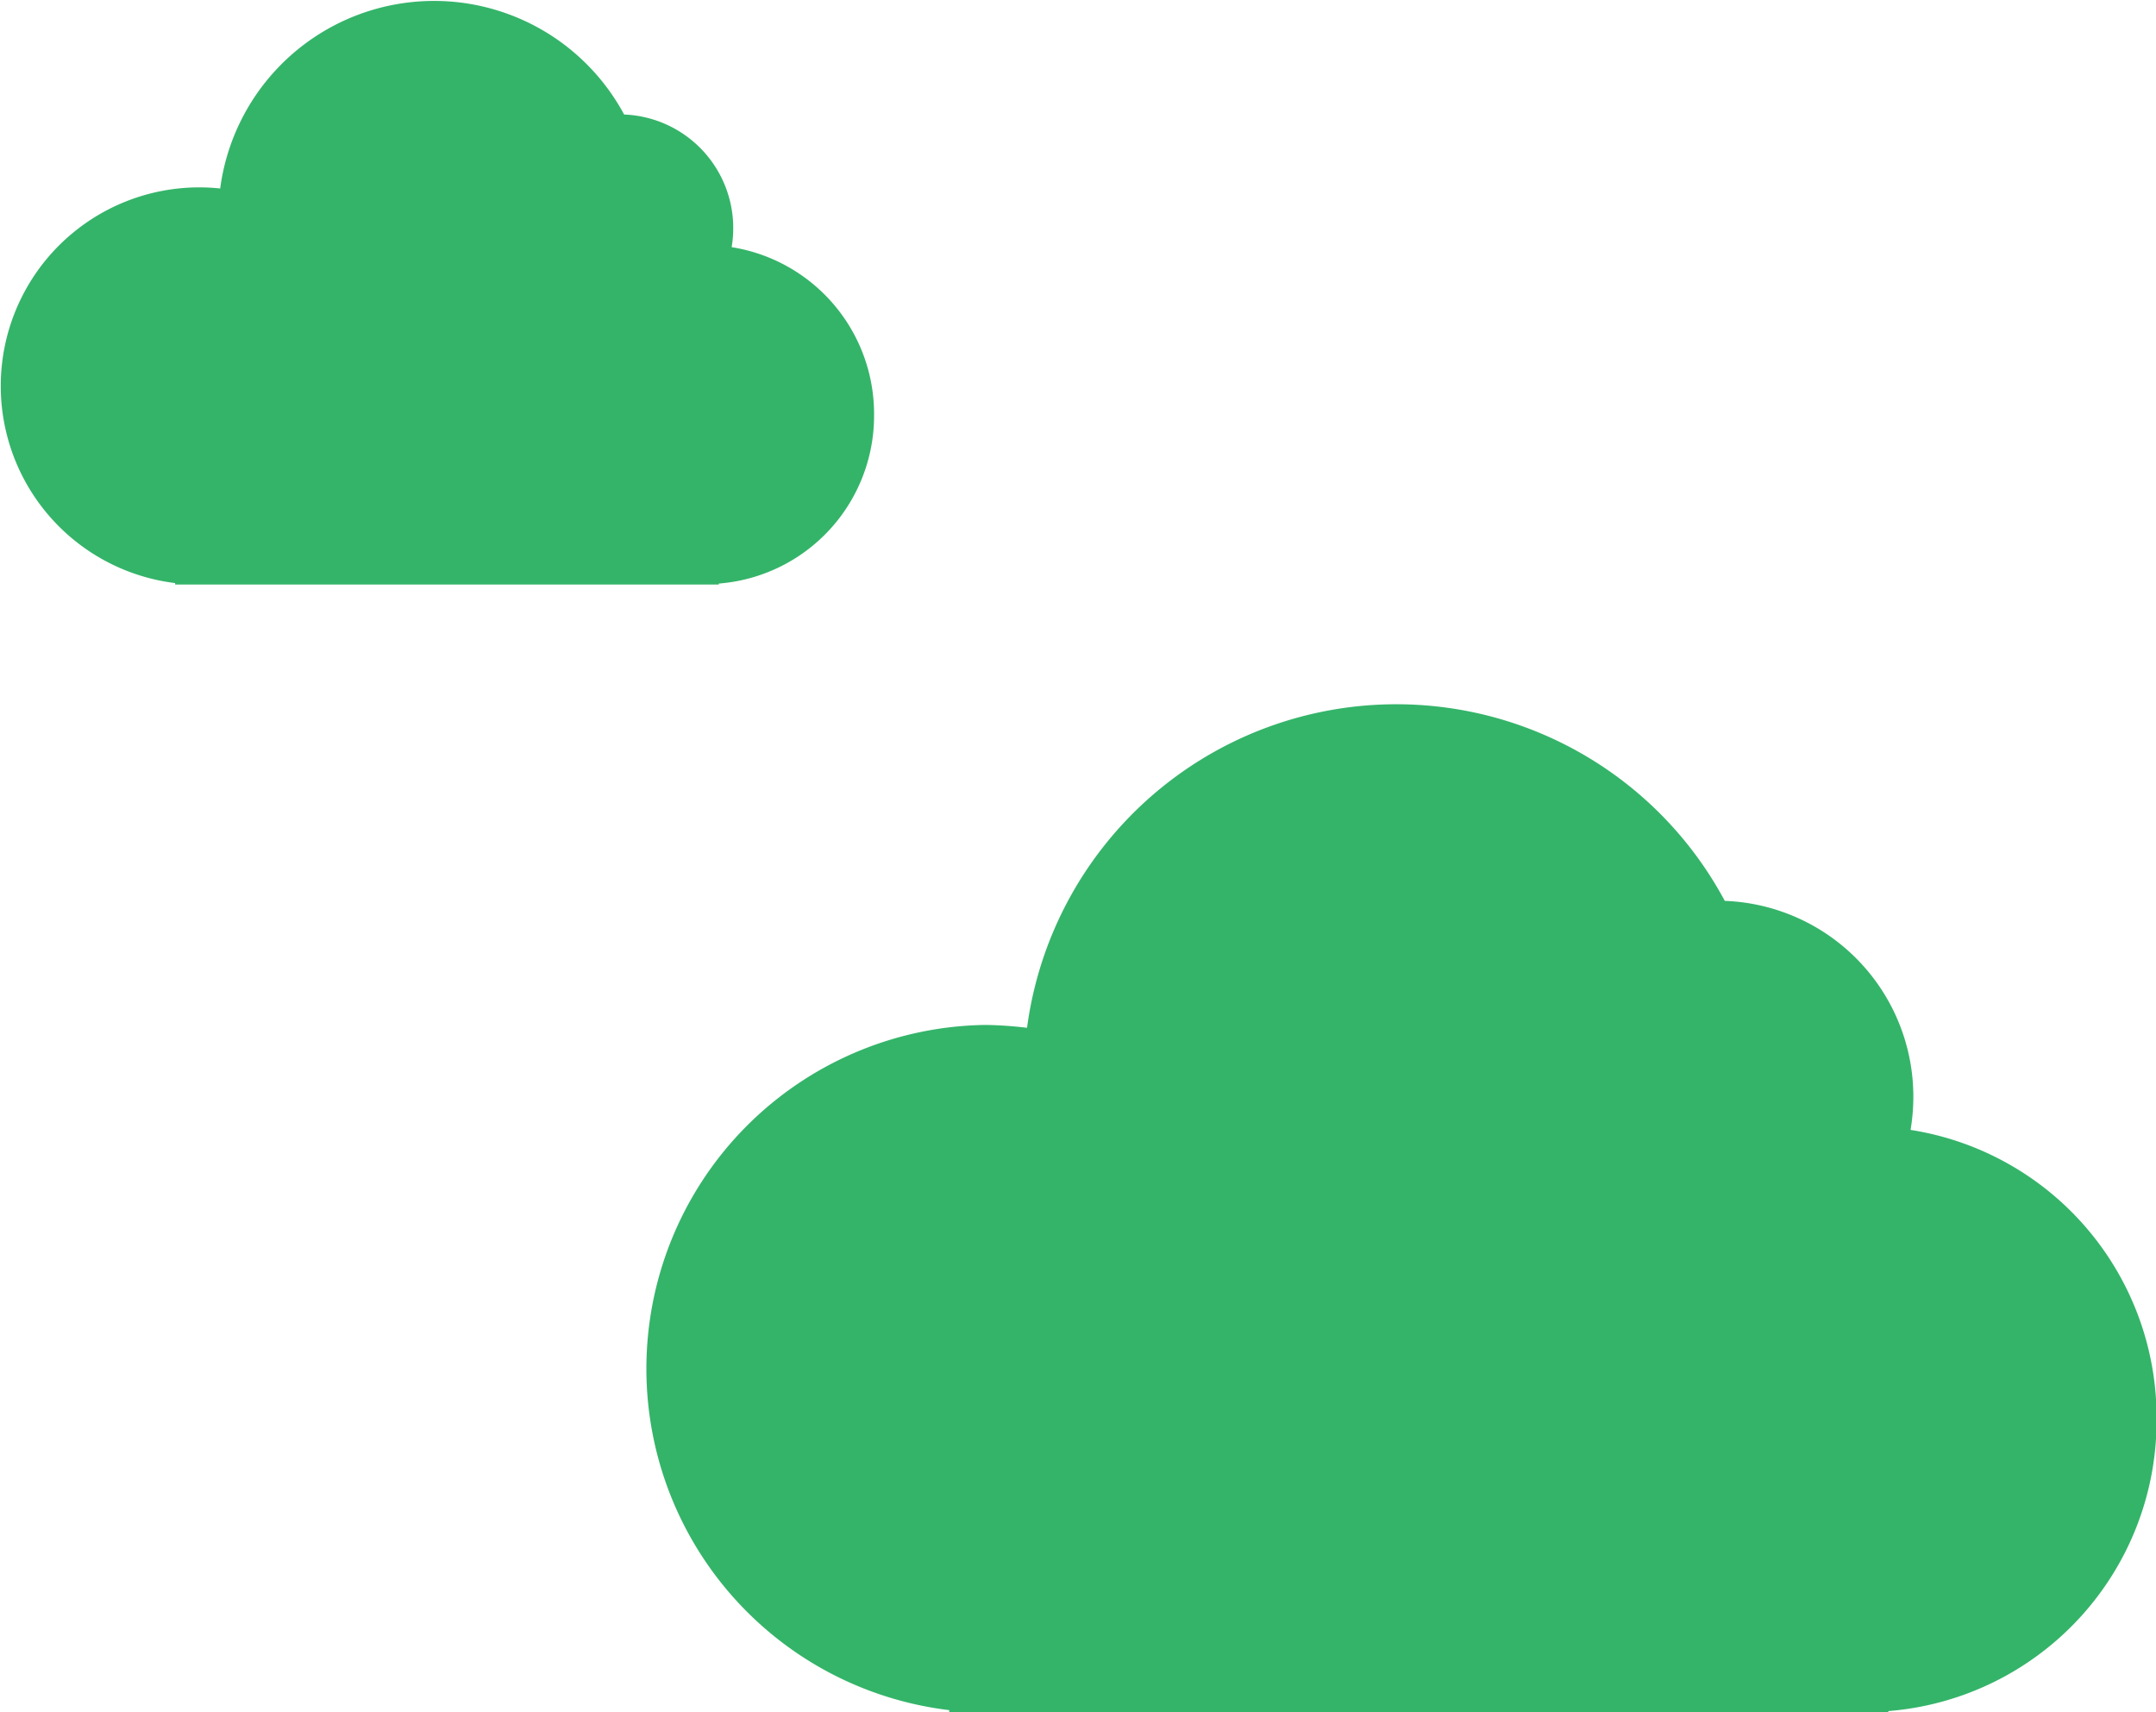 <svg xmlns="http://www.w3.org/2000/svg" width="45.188" height="35.88" viewBox="0 0 45.188 35.88">
  <defs>
    <style>
      .cls-1 {
        fill: #34b469;
        fill-rule: evenodd;
      }
    </style>
  </defs>
  <path class="cls-1" d="M993.2,1062.86a6.1,6.1,0,0,0-5.156-6.06,4.235,4.235,0,0,0,.058-0.68,4.106,4.106,0,0,0-3.952-4.12,7.809,7.809,0,0,0-14.624,2.66,8.285,8.285,0,0,0-.869-0.06,7.206,7.206,0,0,0-.762,14.36V1069h19.682v-0.02a6.108,6.108,0,0,0,5.623-6.12m-26.88-21.05a3.54,3.54,0,0,0-2.985-3.51,2.462,2.462,0,0,0,.033-0.39,2.381,2.381,0,0,0-2.287-2.39,4.522,4.522,0,0,0-8.466,1.55,4.162,4.162,0,0,0-.944,8.27v0.03h11.394v-0.02a3.529,3.529,0,0,0,3.255-3.54" transform="translate(-948 -1033.12)"/>
</svg>
